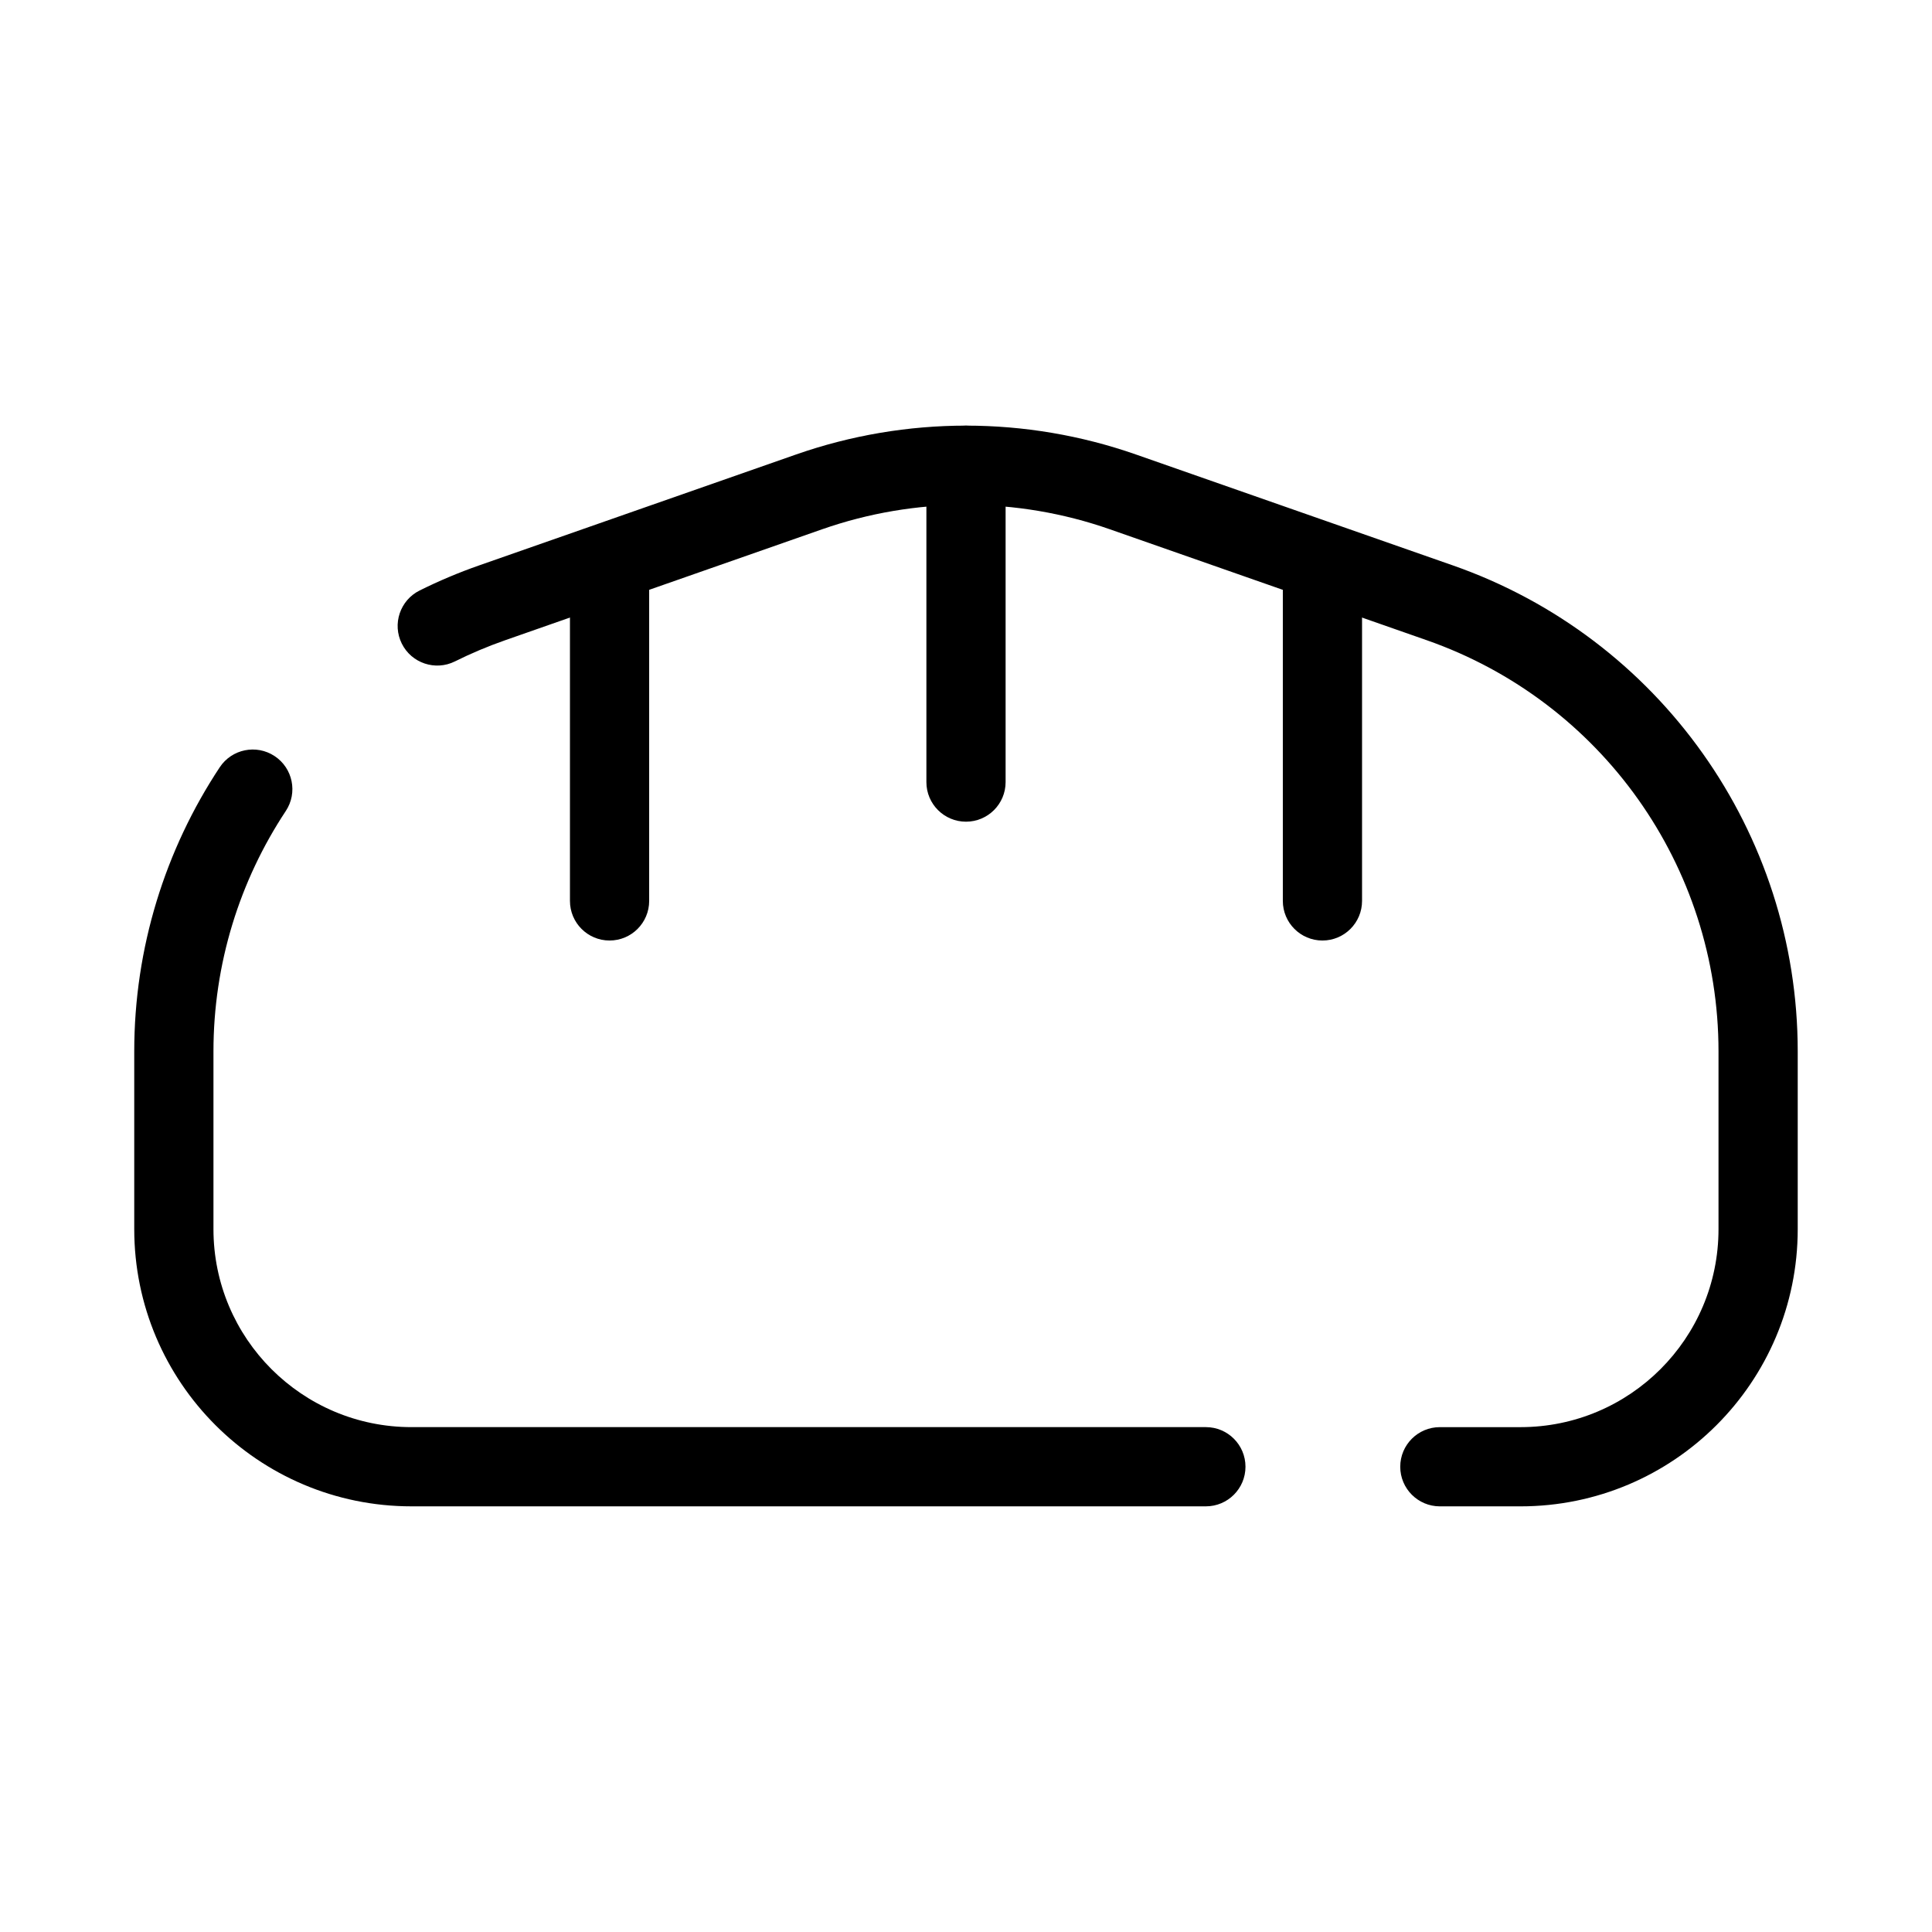 <?xml version="1.0" encoding="UTF-8"?>
<!-- Uploaded to: ICON Repo, www.iconrepo.com, Generator: ICON Repo Mixer Tools -->
<svg fill="#000000" width="800px" height="800px" version="1.1" viewBox="144 144 512 512" xmlns="http://www.w3.org/2000/svg">
 <g fill-rule="evenodd">
  <path d="m438.14 284.27c-24.695-8.641-51.59-8.641-76.281 0l-83.969 29.391c-4.606 1.609-9.055 3.492-13.336 5.621-5.191 2.582-11.492 0.469-14.074-4.719-2.582-5.191-0.469-11.492 4.723-14.074 5.062-2.519 10.316-4.742 15.75-6.644l83.969-29.387c29.184-10.215 60.969-10.215 90.152 0l83.969 29.387c54.727 19.156 91.371 70.805 91.371 128.79v47.09c0 40.574-32.895 73.473-73.473 73.473h-21.367c-5.797 0-10.496-4.703-10.496-10.496 0-5.801 4.699-10.496 10.496-10.496h21.367c28.984 0 52.48-23.496 52.48-52.48v-47.09c0-49.062-31.008-92.766-77.316-108.97zm-221.36 60.105c4.836 3.199 6.16 9.711 2.961 14.543-12.23 18.477-19.172 40.492-19.172 63.715v47.09c0 28.984 23.496 52.48 52.48 52.48h210.52c5.797 0 10.496 4.695 10.496 10.496 0 5.793-4.699 10.496-10.496 10.496h-210.52c-40.578 0-73.473-32.898-73.473-73.473v-47.09c0-27.441 8.211-53.469 22.66-75.301 3.195-4.832 9.711-6.156 14.543-2.957z"/>
  <path d="m400 256.8c5.793 0 10.496 4.699 10.496 10.496v83.969c0 5.797-4.703 10.492-10.496 10.492-5.797 0-10.496-4.695-10.496-10.492v-83.969c0-5.797 4.699-10.496 10.496-10.496z"/>
  <path d="m494.46 288.29c5.797 0 10.496 4.699 10.496 10.496v83.965c0 5.801-4.699 10.496-10.496 10.496-5.793 0-10.496-4.695-10.496-10.496v-83.965c0-5.797 4.703-10.496 10.496-10.496z"/>
  <path d="m305.54 288.29c5.797 0 10.496 4.699 10.496 10.496v83.965c0 5.801-4.699 10.496-10.496 10.496s-10.496-4.695-10.496-10.496v-83.965c0-5.797 4.699-10.496 10.496-10.496z"/>
 </g>
</svg>